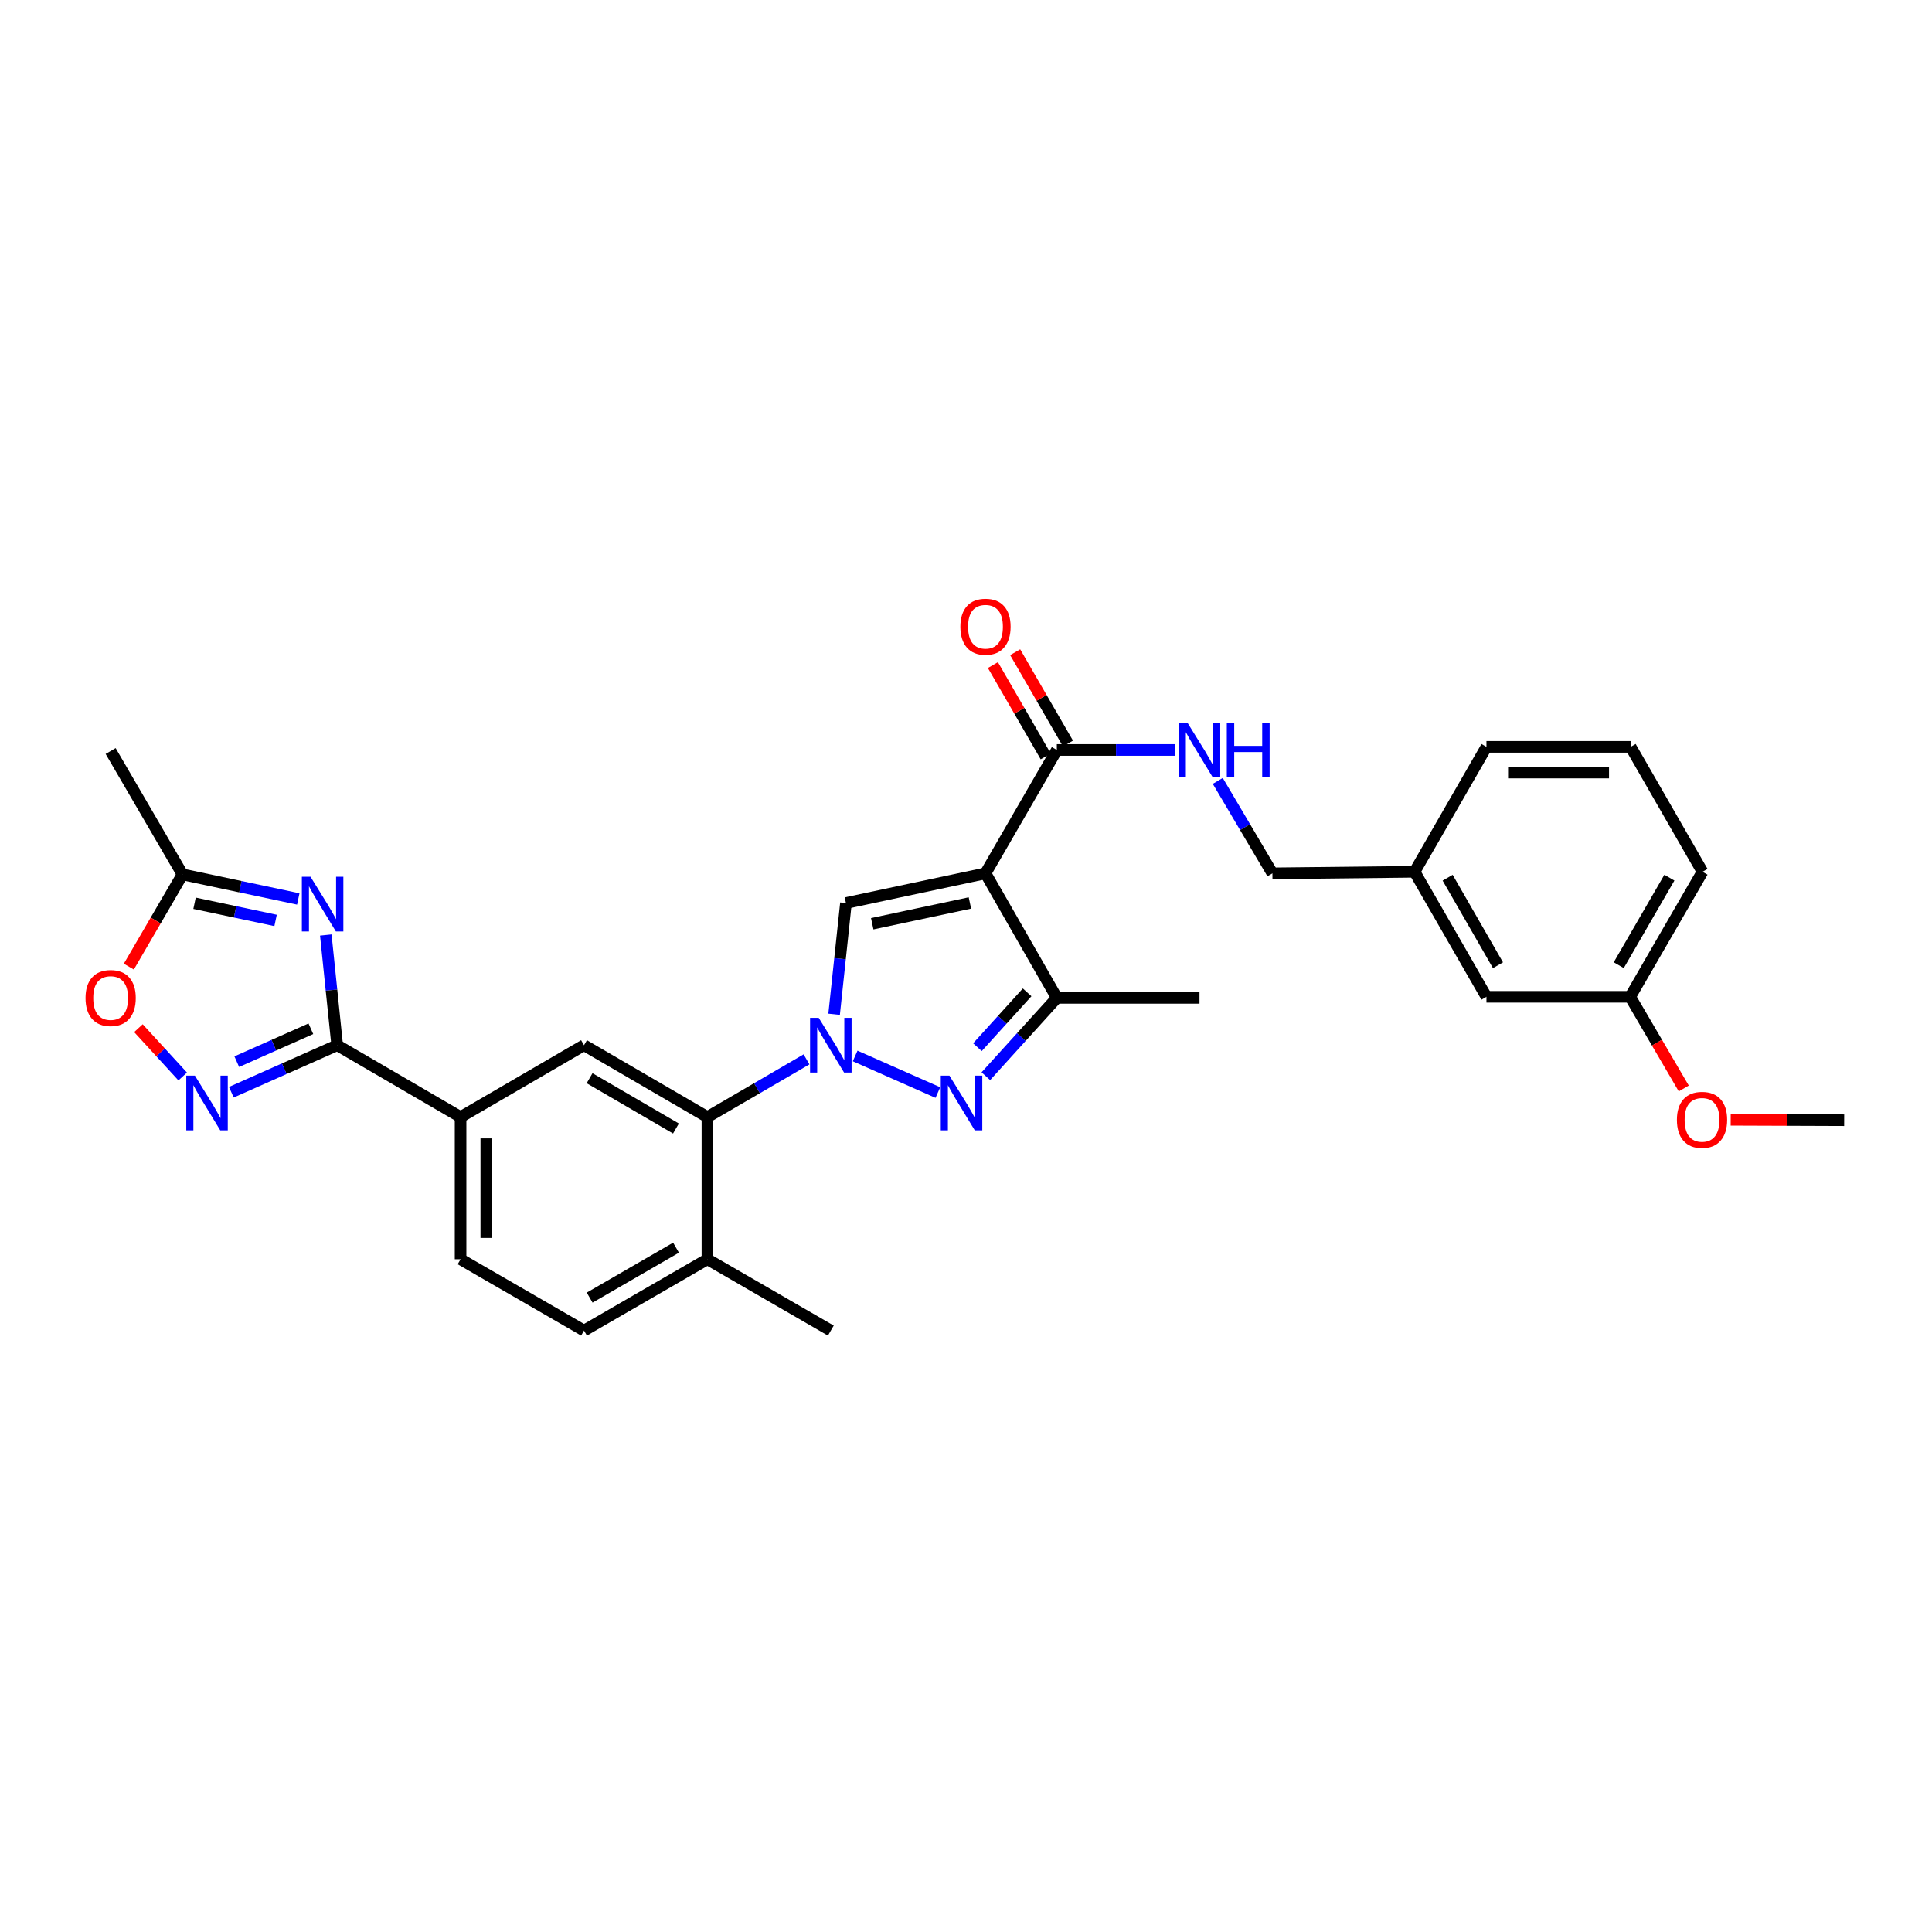 <?xml version='1.0' encoding='iso-8859-1'?>
<svg version='1.1' baseProfile='full'
              xmlns='http://www.w3.org/2000/svg'
                      xmlns:rdkit='http://www.rdkit.org/xml'
                      xmlns:xlink='http://www.w3.org/1999/xlink'
                  xml:space='preserve'
width='1000px' height='1000px' viewBox='0 0 1000 1000'>
<!-- END OF HEADER -->
<rect style='opacity:1.0;fill:#FFFFFF;stroke:none' width='1000' height='1000' x='0' y='0'> </rect>
<path class='bond-1' d='M 442.624,546.563 L 485.446,565.502' style='fill:none;fill-rule:evenodd;stroke:#0000FF;stroke-width:6px;stroke-linecap:butt;stroke-linejoin:miter;stroke-opacity:1' />
<path class='bond-2' d='M 431.737,524.985 L 434.798,496.203' style='fill:none;fill-rule:evenodd;stroke:#0000FF;stroke-width:6px;stroke-linecap:butt;stroke-linejoin:miter;stroke-opacity:1' />
<path class='bond-2' d='M 434.798,496.203 L 437.859,467.421' style='fill:none;fill-rule:evenodd;stroke:#000000;stroke-width:6px;stroke-linecap:butt;stroke-linejoin:miter;stroke-opacity:1' />
<path class='bond-7' d='M 417.447,548.324 L 391.802,563.256' style='fill:none;fill-rule:evenodd;stroke:#0000FF;stroke-width:6px;stroke-linecap:butt;stroke-linejoin:miter;stroke-opacity:1' />
<path class='bond-7' d='M 391.802,563.256 L 366.157,578.188' style='fill:none;fill-rule:evenodd;stroke:#000000;stroke-width:6px;stroke-linecap:butt;stroke-linejoin:miter;stroke-opacity:1' />
<path class='bond-0' d='M 510.087,452.053 L 437.859,467.421' style='fill:none;fill-rule:evenodd;stroke:#000000;stroke-width:6px;stroke-linecap:butt;stroke-linejoin:miter;stroke-opacity:1' />
<path class='bond-0' d='M 502.023,467.379 L 451.464,478.137' style='fill:none;fill-rule:evenodd;stroke:#000000;stroke-width:6px;stroke-linecap:butt;stroke-linejoin:miter;stroke-opacity:1' />
<path class='bond-8' d='M 510.087,452.053 L 547.014,388.182' style='fill:none;fill-rule:evenodd;stroke:#000000;stroke-width:6px;stroke-linecap:butt;stroke-linejoin:miter;stroke-opacity:1' />
<path class='bond-30' d='M 510.087,452.053 L 547.014,516.492' style='fill:none;fill-rule:evenodd;stroke:#000000;stroke-width:6px;stroke-linecap:butt;stroke-linejoin:miter;stroke-opacity:1' />
<path class='bond-5' d='M 510.268,557.041 L 528.641,536.767' style='fill:none;fill-rule:evenodd;stroke:#0000FF;stroke-width:6px;stroke-linecap:butt;stroke-linejoin:miter;stroke-opacity:1' />
<path class='bond-5' d='M 528.641,536.767 L 547.014,516.492' style='fill:none;fill-rule:evenodd;stroke:#000000;stroke-width:6px;stroke-linecap:butt;stroke-linejoin:miter;stroke-opacity:1' />
<path class='bond-5' d='M 505.915,542.019 L 518.776,527.827' style='fill:none;fill-rule:evenodd;stroke:#0000FF;stroke-width:6px;stroke-linecap:butt;stroke-linejoin:miter;stroke-opacity:1' />
<path class='bond-5' d='M 518.776,527.827 L 531.638,513.635' style='fill:none;fill-rule:evenodd;stroke:#000000;stroke-width:6px;stroke-linecap:butt;stroke-linejoin:miter;stroke-opacity:1' />
<path class='bond-3' d='M 168.633,483.964 L 171.578,512.479' style='fill:none;fill-rule:evenodd;stroke:#0000FF;stroke-width:6px;stroke-linecap:butt;stroke-linejoin:miter;stroke-opacity:1' />
<path class='bond-3' d='M 171.578,512.479 L 174.524,540.995' style='fill:none;fill-rule:evenodd;stroke:#000000;stroke-width:6px;stroke-linecap:butt;stroke-linejoin:miter;stroke-opacity:1' />
<path class='bond-9' d='M 154.387,465.299 L 124.429,458.95' style='fill:none;fill-rule:evenodd;stroke:#0000FF;stroke-width:6px;stroke-linecap:butt;stroke-linejoin:miter;stroke-opacity:1' />
<path class='bond-9' d='M 124.429,458.95 L 94.472,452.6' style='fill:none;fill-rule:evenodd;stroke:#000000;stroke-width:6px;stroke-linecap:butt;stroke-linejoin:miter;stroke-opacity:1' />
<path class='bond-9' d='M 142.64,476.418 L 121.669,471.973' style='fill:none;fill-rule:evenodd;stroke:#0000FF;stroke-width:6px;stroke-linecap:butt;stroke-linejoin:miter;stroke-opacity:1' />
<path class='bond-9' d='M 121.669,471.973 L 100.699,467.528' style='fill:none;fill-rule:evenodd;stroke:#000000;stroke-width:6px;stroke-linecap:butt;stroke-linejoin:miter;stroke-opacity:1' />
<path class='bond-4' d='M 174.524,540.995 L 238.394,578.188' style='fill:none;fill-rule:evenodd;stroke:#000000;stroke-width:6px;stroke-linecap:butt;stroke-linejoin:miter;stroke-opacity:1' />
<path class='bond-6' d='M 174.524,540.995 L 147.131,553.162' style='fill:none;fill-rule:evenodd;stroke:#000000;stroke-width:6px;stroke-linecap:butt;stroke-linejoin:miter;stroke-opacity:1' />
<path class='bond-6' d='M 147.131,553.162 L 119.738,565.329' style='fill:none;fill-rule:evenodd;stroke:#0000FF;stroke-width:6px;stroke-linecap:butt;stroke-linejoin:miter;stroke-opacity:1' />
<path class='bond-6' d='M 160.902,532.479 L 141.727,540.996' style='fill:none;fill-rule:evenodd;stroke:#000000;stroke-width:6px;stroke-linecap:butt;stroke-linejoin:miter;stroke-opacity:1' />
<path class='bond-6' d='M 141.727,540.996 L 122.552,549.513' style='fill:none;fill-rule:evenodd;stroke:#0000FF;stroke-width:6px;stroke-linecap:butt;stroke-linejoin:miter;stroke-opacity:1' />
<path class='bond-22' d='M 547.014,516.492 L 620.854,516.492' style='fill:none;fill-rule:evenodd;stroke:#000000;stroke-width:6px;stroke-linecap:butt;stroke-linejoin:miter;stroke-opacity:1' />
<path class='bond-11' d='M 94.57,557.187 L 83.11,544.684' style='fill:none;fill-rule:evenodd;stroke:#0000FF;stroke-width:6px;stroke-linecap:butt;stroke-linejoin:miter;stroke-opacity:1' />
<path class='bond-11' d='M 83.11,544.684 L 71.651,532.181' style='fill:none;fill-rule:evenodd;stroke:#FF0000;stroke-width:6px;stroke-linecap:butt;stroke-linejoin:miter;stroke-opacity:1' />
<path class='bond-10' d='M 366.157,578.188 L 302.287,540.995' style='fill:none;fill-rule:evenodd;stroke:#000000;stroke-width:6px;stroke-linecap:butt;stroke-linejoin:miter;stroke-opacity:1' />
<path class='bond-10' d='M 349.877,584.113 L 305.168,558.078' style='fill:none;fill-rule:evenodd;stroke:#000000;stroke-width:6px;stroke-linecap:butt;stroke-linejoin:miter;stroke-opacity:1' />
<path class='bond-14' d='M 366.157,578.188 L 366.157,651.784' style='fill:none;fill-rule:evenodd;stroke:#000000;stroke-width:6px;stroke-linecap:butt;stroke-linejoin:miter;stroke-opacity:1' />
<path class='bond-13' d='M 547.014,388.182 L 577.641,388.182' style='fill:none;fill-rule:evenodd;stroke:#000000;stroke-width:6px;stroke-linecap:butt;stroke-linejoin:miter;stroke-opacity:1' />
<path class='bond-13' d='M 577.641,388.182 L 608.268,388.182' style='fill:none;fill-rule:evenodd;stroke:#0000FF;stroke-width:6px;stroke-linecap:butt;stroke-linejoin:miter;stroke-opacity:1' />
<path class='bond-15' d='M 552.777,384.851 L 539.112,361.215' style='fill:none;fill-rule:evenodd;stroke:#000000;stroke-width:6px;stroke-linecap:butt;stroke-linejoin:miter;stroke-opacity:1' />
<path class='bond-15' d='M 539.112,361.215 L 525.448,337.578' style='fill:none;fill-rule:evenodd;stroke:#FF0000;stroke-width:6px;stroke-linecap:butt;stroke-linejoin:miter;stroke-opacity:1' />
<path class='bond-15' d='M 541.251,391.514 L 527.587,367.877' style='fill:none;fill-rule:evenodd;stroke:#000000;stroke-width:6px;stroke-linecap:butt;stroke-linejoin:miter;stroke-opacity:1' />
<path class='bond-15' d='M 527.587,367.877 L 513.923,344.241' style='fill:none;fill-rule:evenodd;stroke:#FF0000;stroke-width:6px;stroke-linecap:butt;stroke-linejoin:miter;stroke-opacity:1' />
<path class='bond-24' d='M 94.472,452.6 L 57.271,388.73' style='fill:none;fill-rule:evenodd;stroke:#000000;stroke-width:6px;stroke-linecap:butt;stroke-linejoin:miter;stroke-opacity:1' />
<path class='bond-32' d='M 94.472,452.6 L 80.578,476.462' style='fill:none;fill-rule:evenodd;stroke:#000000;stroke-width:6px;stroke-linecap:butt;stroke-linejoin:miter;stroke-opacity:1' />
<path class='bond-32' d='M 80.578,476.462 L 66.685,500.324' style='fill:none;fill-rule:evenodd;stroke:#FF0000;stroke-width:6px;stroke-linecap:butt;stroke-linejoin:miter;stroke-opacity:1' />
<path class='bond-12' d='M 302.287,540.995 L 238.394,578.188' style='fill:none;fill-rule:evenodd;stroke:#000000;stroke-width:6px;stroke-linecap:butt;stroke-linejoin:miter;stroke-opacity:1' />
<path class='bond-31' d='M 238.394,578.188 L 238.394,651.784' style='fill:none;fill-rule:evenodd;stroke:#000000;stroke-width:6px;stroke-linecap:butt;stroke-linejoin:miter;stroke-opacity:1' />
<path class='bond-31' d='M 251.707,589.228 L 251.707,640.745' style='fill:none;fill-rule:evenodd;stroke:#000000;stroke-width:6px;stroke-linecap:butt;stroke-linejoin:miter;stroke-opacity:1' />
<path class='bond-18' d='M 630.317,404.197 L 644.456,428.125' style='fill:none;fill-rule:evenodd;stroke:#0000FF;stroke-width:6px;stroke-linecap:butt;stroke-linejoin:miter;stroke-opacity:1' />
<path class='bond-18' d='M 644.456,428.125 L 658.595,452.053' style='fill:none;fill-rule:evenodd;stroke:#000000;stroke-width:6px;stroke-linecap:butt;stroke-linejoin:miter;stroke-opacity:1' />
<path class='bond-17' d='M 366.157,651.784 L 302.287,688.711' style='fill:none;fill-rule:evenodd;stroke:#000000;stroke-width:6px;stroke-linecap:butt;stroke-linejoin:miter;stroke-opacity:1' />
<path class='bond-17' d='M 349.913,645.798 L 305.204,671.647' style='fill:none;fill-rule:evenodd;stroke:#000000;stroke-width:6px;stroke-linecap:butt;stroke-linejoin:miter;stroke-opacity:1' />
<path class='bond-26' d='M 366.157,651.784 L 430.034,688.711' style='fill:none;fill-rule:evenodd;stroke:#000000;stroke-width:6px;stroke-linecap:butt;stroke-linejoin:miter;stroke-opacity:1' />
<path class='bond-16' d='M 238.394,651.784 L 302.287,688.711' style='fill:none;fill-rule:evenodd;stroke:#000000;stroke-width:6px;stroke-linecap:butt;stroke-linejoin:miter;stroke-opacity:1' />
<path class='bond-20' d='M 658.595,452.053 L 732.176,451.239' style='fill:none;fill-rule:evenodd;stroke:#000000;stroke-width:6px;stroke-linecap:butt;stroke-linejoin:miter;stroke-opacity:1' />
<path class='bond-19' d='M 769.384,515.945 L 732.176,451.239' style='fill:none;fill-rule:evenodd;stroke:#000000;stroke-width:6px;stroke-linecap:butt;stroke-linejoin:miter;stroke-opacity:1' />
<path class='bond-19' d='M 775.343,499.603 L 749.297,454.309' style='fill:none;fill-rule:evenodd;stroke:#000000;stroke-width:6px;stroke-linecap:butt;stroke-linejoin:miter;stroke-opacity:1' />
<path class='bond-21' d='M 769.384,515.945 L 843.771,515.945' style='fill:none;fill-rule:evenodd;stroke:#000000;stroke-width:6px;stroke-linecap:butt;stroke-linejoin:miter;stroke-opacity:1' />
<path class='bond-27' d='M 732.176,451.239 L 769.384,386.57' style='fill:none;fill-rule:evenodd;stroke:#000000;stroke-width:6px;stroke-linecap:butt;stroke-linejoin:miter;stroke-opacity:1' />
<path class='bond-23' d='M 843.771,515.945 L 857.642,539.666' style='fill:none;fill-rule:evenodd;stroke:#000000;stroke-width:6px;stroke-linecap:butt;stroke-linejoin:miter;stroke-opacity:1' />
<path class='bond-23' d='M 857.642,539.666 L 871.514,563.387' style='fill:none;fill-rule:evenodd;stroke:#FF0000;stroke-width:6px;stroke-linecap:butt;stroke-linejoin:miter;stroke-opacity:1' />
<path class='bond-33' d='M 843.771,515.945 L 881.216,451.239' style='fill:none;fill-rule:evenodd;stroke:#000000;stroke-width:6px;stroke-linecap:butt;stroke-linejoin:miter;stroke-opacity:1' />
<path class='bond-33' d='M 837.866,499.571 L 864.077,454.277' style='fill:none;fill-rule:evenodd;stroke:#000000;stroke-width:6px;stroke-linecap:butt;stroke-linejoin:miter;stroke-opacity:1' />
<path class='bond-29' d='M 895.804,579.603 L 925.175,579.709' style='fill:none;fill-rule:evenodd;stroke:#FF0000;stroke-width:6px;stroke-linecap:butt;stroke-linejoin:miter;stroke-opacity:1' />
<path class='bond-29' d='M 925.175,579.709 L 954.545,579.815' style='fill:none;fill-rule:evenodd;stroke:#000000;stroke-width:6px;stroke-linecap:butt;stroke-linejoin:miter;stroke-opacity:1' />
<path class='bond-25' d='M 844.022,386.57 L 769.384,386.57' style='fill:none;fill-rule:evenodd;stroke:#000000;stroke-width:6px;stroke-linecap:butt;stroke-linejoin:miter;stroke-opacity:1' />
<path class='bond-25' d='M 832.827,399.883 L 780.58,399.883' style='fill:none;fill-rule:evenodd;stroke:#000000;stroke-width:6px;stroke-linecap:butt;stroke-linejoin:miter;stroke-opacity:1' />
<path class='bond-28' d='M 844.022,386.57 L 881.216,451.239' style='fill:none;fill-rule:evenodd;stroke:#000000;stroke-width:6px;stroke-linecap:butt;stroke-linejoin:miter;stroke-opacity:1' />
<path  class='atom-0' d='M 423.774 526.835
L 433.054 541.835
Q 433.974 543.315, 435.454 545.995
Q 436.934 548.675, 437.014 548.835
L 437.014 526.835
L 440.774 526.835
L 440.774 555.155
L 436.894 555.155
L 426.934 538.755
Q 425.774 536.835, 424.534 534.635
Q 423.334 532.435, 422.974 531.755
L 422.974 555.155
L 419.294 555.155
L 419.294 526.835
L 423.774 526.835
' fill='#0000FF'/>
<path  class='atom-2' d='M 491.431 556.758
L 500.711 571.758
Q 501.631 573.238, 503.111 575.918
Q 504.591 578.598, 504.671 578.758
L 504.671 556.758
L 508.431 556.758
L 508.431 585.078
L 504.551 585.078
L 494.591 568.678
Q 493.431 566.758, 492.191 564.558
Q 490.991 562.358, 490.631 561.678
L 490.631 585.078
L 486.951 585.078
L 486.951 556.758
L 491.431 556.758
' fill='#0000FF'/>
<path  class='atom-4' d='M 160.72 453.808
L 170 468.808
Q 170.92 470.288, 172.4 472.968
Q 173.88 475.648, 173.96 475.808
L 173.96 453.808
L 177.72 453.808
L 177.72 482.128
L 173.84 482.128
L 163.88 465.728
Q 162.72 463.808, 161.48 461.608
Q 160.28 459.408, 159.92 458.728
L 159.92 482.128
L 156.24 482.128
L 156.24 453.808
L 160.72 453.808
' fill='#0000FF'/>
<path  class='atom-7' d='M 100.896 556.758
L 110.176 571.758
Q 111.096 573.238, 112.576 575.918
Q 114.056 578.598, 114.136 578.758
L 114.136 556.758
L 117.896 556.758
L 117.896 585.078
L 114.016 585.078
L 104.056 568.678
Q 102.896 566.758, 101.656 564.558
Q 100.456 562.358, 100.096 561.678
L 100.096 585.078
L 96.415 585.078
L 96.415 556.758
L 100.896 556.758
' fill='#0000FF'/>
<path  class='atom-12' d='M 44.271 516.572
Q 44.271 509.772, 47.631 505.972
Q 50.991 502.172, 57.271 502.172
Q 63.551 502.172, 66.911 505.972
Q 70.271 509.772, 70.271 516.572
Q 70.271 523.452, 66.871 527.372
Q 63.471 531.252, 57.271 531.252
Q 51.031 531.252, 47.631 527.372
Q 44.271 523.492, 44.271 516.572
M 57.271 528.052
Q 61.591 528.052, 63.911 525.172
Q 66.271 522.252, 66.271 516.572
Q 66.271 511.012, 63.911 508.212
Q 61.591 505.372, 57.271 505.372
Q 52.951 505.372, 50.591 508.172
Q 48.271 510.972, 48.271 516.572
Q 48.271 522.292, 50.591 525.172
Q 52.951 528.052, 57.271 528.052
' fill='#FF0000'/>
<path  class='atom-14' d='M 614.594 374.022
L 623.874 389.022
Q 624.794 390.502, 626.274 393.182
Q 627.754 395.862, 627.834 396.022
L 627.834 374.022
L 631.594 374.022
L 631.594 402.342
L 627.714 402.342
L 617.754 385.942
Q 616.594 384.022, 615.354 381.822
Q 614.154 379.622, 613.794 378.942
L 613.794 402.342
L 610.114 402.342
L 610.114 374.022
L 614.594 374.022
' fill='#0000FF'/>
<path  class='atom-14' d='M 634.994 374.022
L 638.834 374.022
L 638.834 386.062
L 653.314 386.062
L 653.314 374.022
L 657.154 374.022
L 657.154 402.342
L 653.314 402.342
L 653.314 389.262
L 638.834 389.262
L 638.834 402.342
L 634.994 402.342
L 634.994 374.022
' fill='#0000FF'/>
<path  class='atom-16' d='M 497.087 324.385
Q 497.087 317.585, 500.447 313.785
Q 503.807 309.985, 510.087 309.985
Q 516.367 309.985, 519.727 313.785
Q 523.087 317.585, 523.087 324.385
Q 523.087 331.265, 519.687 335.185
Q 516.287 339.065, 510.087 339.065
Q 503.847 339.065, 500.447 335.185
Q 497.087 331.305, 497.087 324.385
M 510.087 335.865
Q 514.407 335.865, 516.727 332.985
Q 519.087 330.065, 519.087 324.385
Q 519.087 318.825, 516.727 316.025
Q 514.407 313.185, 510.087 313.185
Q 505.767 313.185, 503.407 315.985
Q 501.087 318.785, 501.087 324.385
Q 501.087 330.105, 503.407 332.985
Q 505.767 335.865, 510.087 335.865
' fill='#FF0000'/>
<path  class='atom-24' d='M 867.965 579.629
Q 867.965 572.829, 871.325 569.029
Q 874.685 565.229, 880.965 565.229
Q 887.245 565.229, 890.605 569.029
Q 893.965 572.829, 893.965 579.629
Q 893.965 586.509, 890.565 590.429
Q 887.165 594.309, 880.965 594.309
Q 874.725 594.309, 871.325 590.429
Q 867.965 586.549, 867.965 579.629
M 880.965 591.109
Q 885.285 591.109, 887.605 588.229
Q 889.965 585.309, 889.965 579.629
Q 889.965 574.069, 887.605 571.269
Q 885.285 568.429, 880.965 568.429
Q 876.645 568.429, 874.285 571.229
Q 871.965 574.029, 871.965 579.629
Q 871.965 585.349, 874.285 588.229
Q 876.645 591.109, 880.965 591.109
' fill='#FF0000'/>
</svg>
